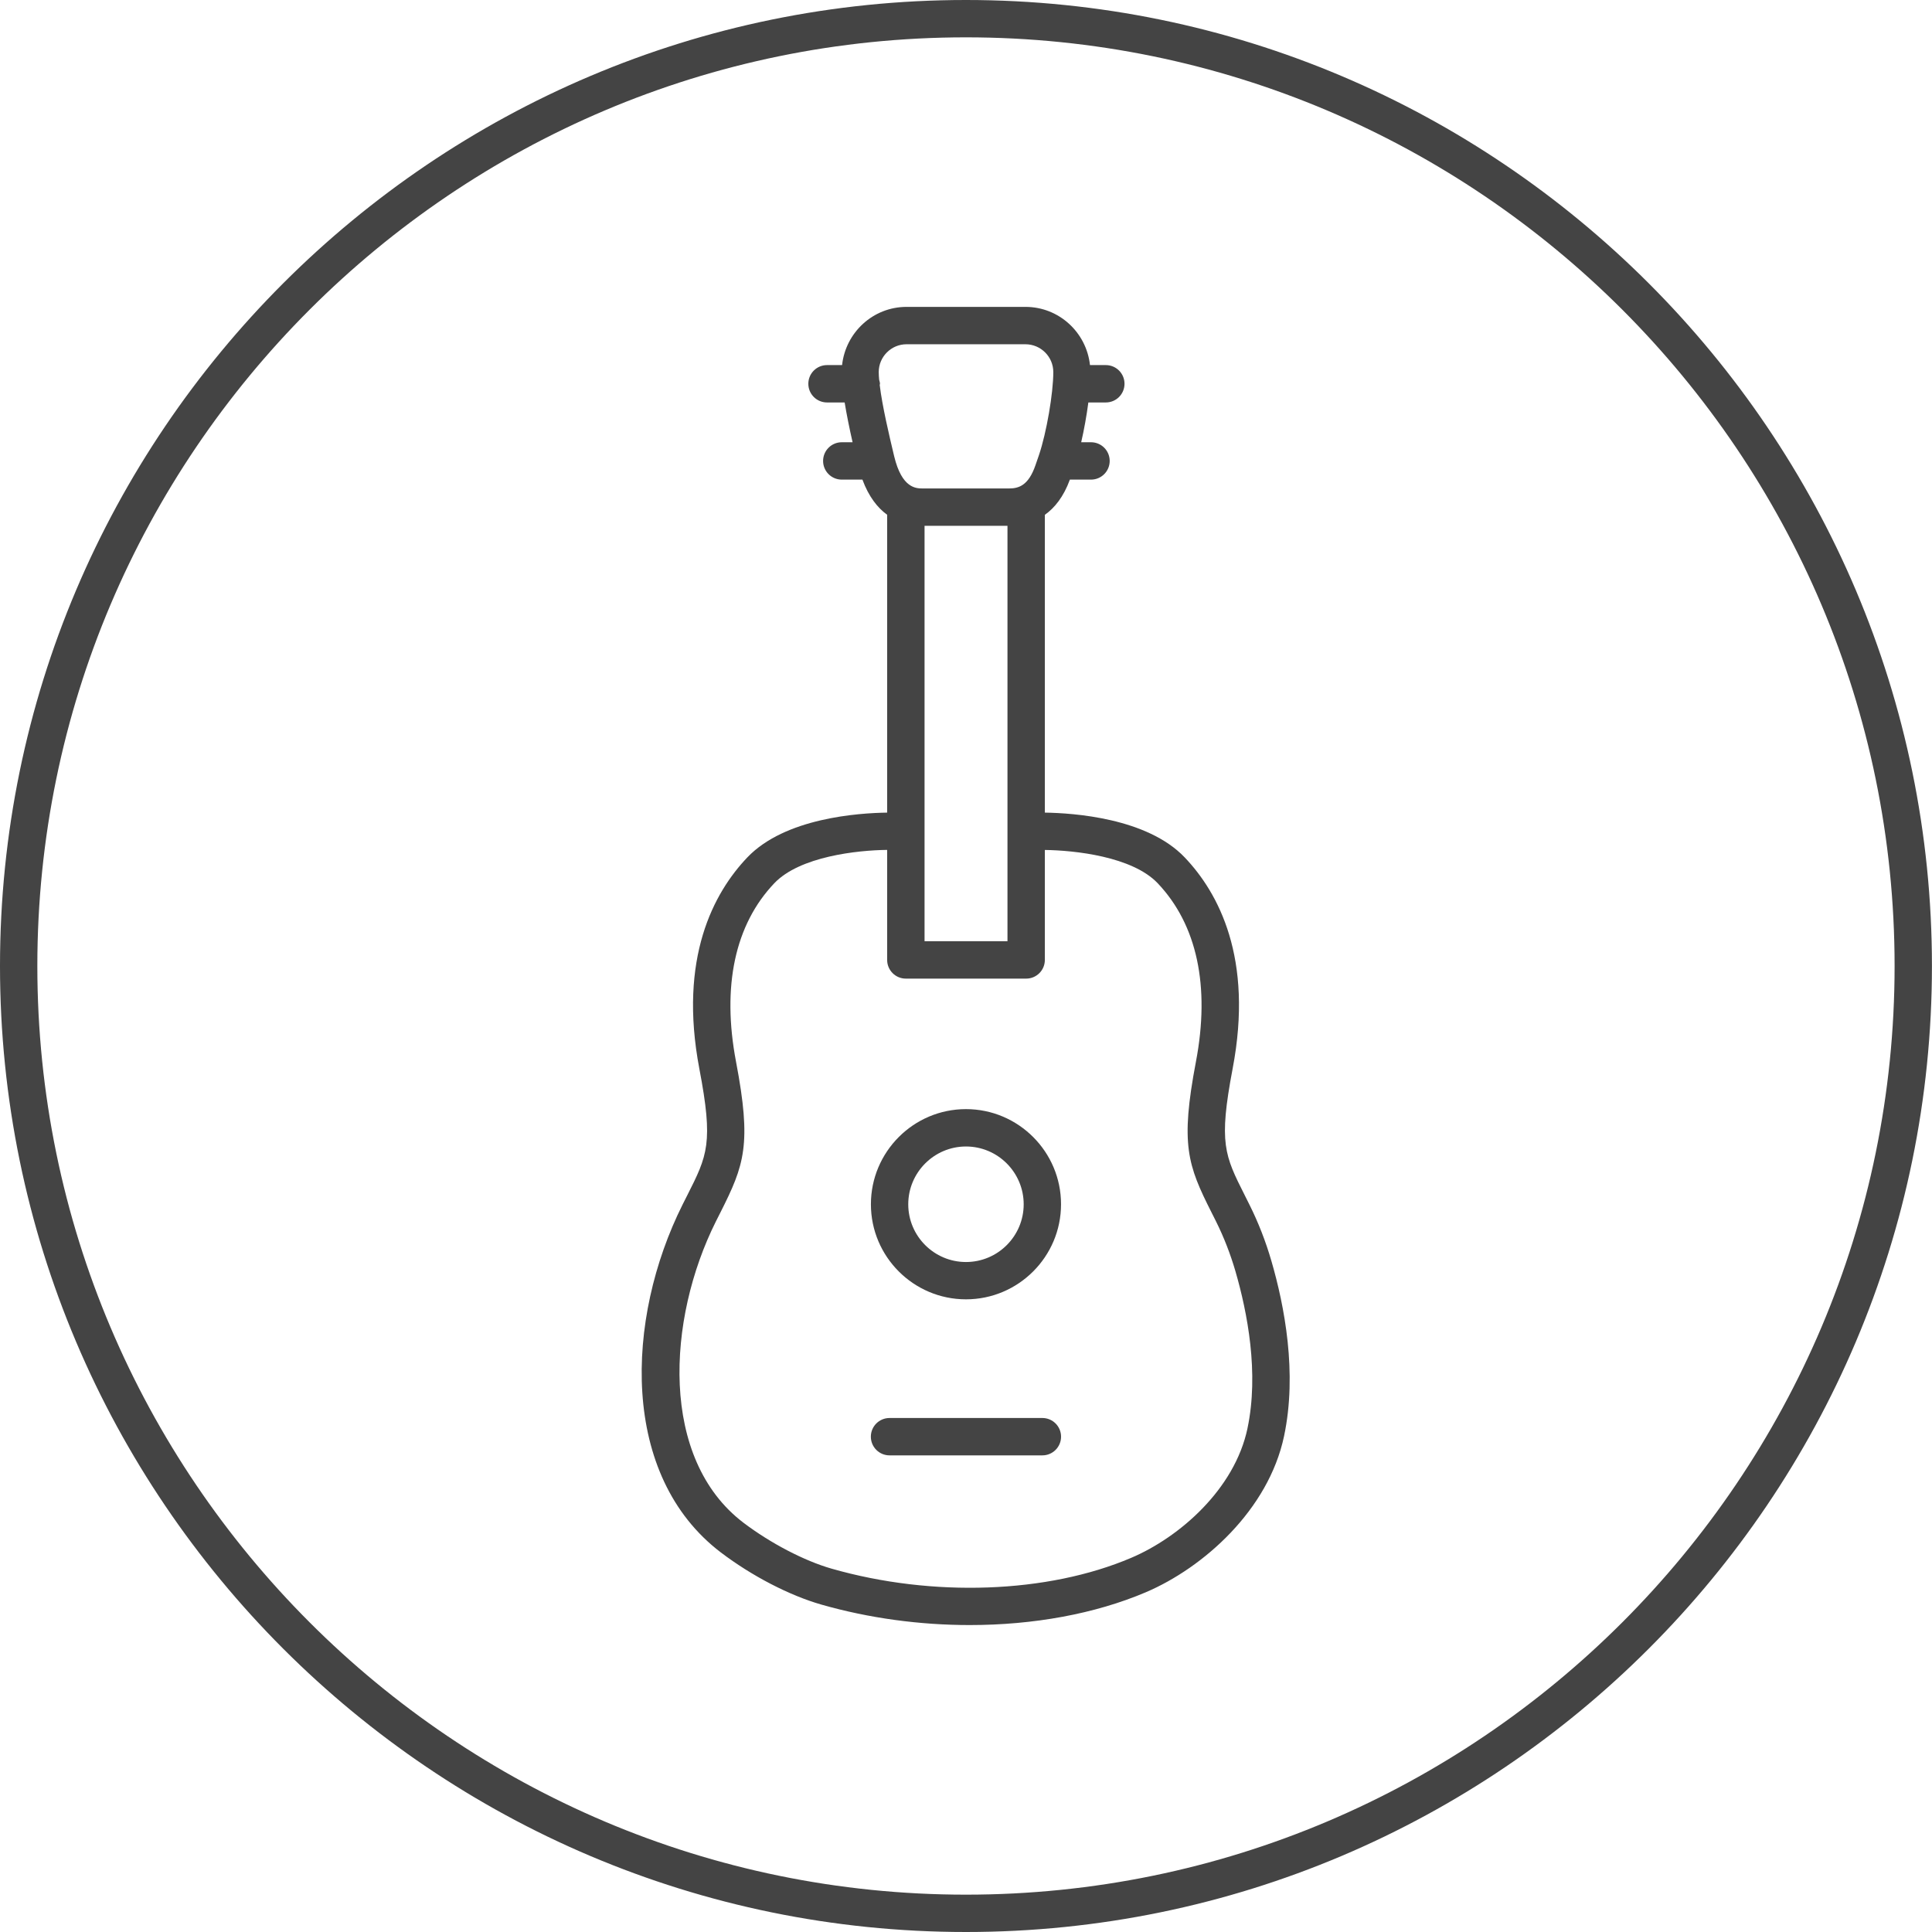 <!-- Generated by IcoMoon.io -->
<svg version="1.1" xmlns="http://www.w3.org/2000/svg" width="64" height="64" viewBox="0 0 64 64">
<title>guitar</title>
<path fill="#444" d="M41.389 39.905l-0.15-0.3c-0.673-1.333-0.875-1.735-0.407-4.201 0.701-3.672-0.475-5.834-1.587-7.001-1.247-1.309-3.689-1.47-4.633-1.484v-9.865c0.325-0.23 0.621-0.597 0.829-1.166h0.7c0.342 0 0.619-0.277 0.619-0.619s-0.277-0.619-0.619-0.619h-0.325c0.098-0.425 0.18-0.886 0.237-1.318h0.579c0.342 0 0.619-0.277 0.619-0.619s-0.277-0.619-0.619-0.619h-0.525c-0.117-1.081-1.025-1.928-2.137-1.928h-3.939c-1.111 0-2.018 0.847-2.136 1.928h-0.499c-0.342 0-0.619 0.277-0.619 0.619s0.277 0.619 0.619 0.619h0.584c0.069 0.417 0.159 0.862 0.263 1.318h-0.358c-0.342 0-0.619 0.277-0.619 0.619s0.277 0.619 0.619 0.619h0.684c0.209 0.564 0.499 0.933 0.819 1.164v9.867c-0.944 0.013-3.382 0.173-4.632 1.484-1.11 1.165-2.287 3.327-1.589 7.002 0.471 2.465 0.269 2.866-0.404 4.198l-0.152 0.301c-1.9 3.8-2.077 8.977 1.267 11.522 1.027 0.78 2.272 1.425 3.331 1.728 1.585 0.453 3.268 0.678 4.914 0.678 2.101 0 4.141-0.366 5.835-1.087 1.907-0.813 4.062-2.726 4.578-5.171 0.442-2.089 0.016-4.312-0.421-5.809-0.187-0.643-0.431-1.27-0.727-1.862zM29.142 12.749c0.001-0.013 0.008-0.024 0.008-0.037 0-0.048-0.018-0.090-0.027-0.133-0.009-0.093-0.014-0.179-0.014-0.254 0-0.507 0.414-0.921 0.921-0.921h3.939c0.509 0 0.923 0.414 0.923 0.921 0 0.702-0.225 2.010-0.475 2.75-0.036 0.111-0.074 0.219-0.115 0.333-0.233 0.68-0.559 0.773-0.878 0.773h-2.85c-0.226 0-0.696 0-0.953-1.065l-0.025-0.105c-0.129-0.543-0.371-1.557-0.455-2.261zM33.374 17.419v13.76h-2.747v-13.76h2.747zM41.324 47.319c-0.424 2.007-2.241 3.601-3.853 4.287-2.769 1.179-6.574 1.316-9.923 0.358-0.905-0.259-2.025-0.843-2.923-1.524-2.776-2.113-2.54-6.722-0.908-9.983l0.15-0.297c0.791-1.567 1.038-2.249 0.515-4.988-0.475-2.5-0.036-4.546 1.269-5.915 0.845-0.887 2.752-1.093 3.737-1.103v3.645c0 0.342 0.277 0.619 0.619 0.619h3.986c0.342 0 0.619-0.277 0.619-0.619v-3.643c0.983 0.013 2.891 0.214 3.737 1.101 1.305 1.373 1.744 3.417 1.267 5.917-0.521 2.741-0.274 3.423 0.518 4.991l0.147 0.293c0.262 0.526 0.478 1.083 0.645 1.655 0.395 1.362 0.786 3.37 0.397 5.209z"></path>
<path fill="#444" d="M31.999 36.741c-1.737 0-3.149 1.415-3.149 3.152s1.413 3.149 3.149 3.149 3.149-1.413 3.149-3.149c0.001-1.738-1.413-3.152-3.149-3.152zM31.999 41.806c-1.054 0-1.912-0.858-1.912-1.912 0-1.055 0.858-1.915 1.912-1.915s1.912 0.859 1.912 1.915c0 1.054-0.857 1.912-1.912 1.912z"></path>
<path fill="#444" d="M34.53 46.973h-5.063c-0.342 0-0.619 0.277-0.619 0.619s0.277 0.619 0.619 0.619h5.063c0.342 0 0.619-0.277 0.619-0.619s-0.277-0.619-0.619-0.619z"></path>
<path fill="#444" d="M31.998 0c-17.644 0-31.998 14.355-31.998 32s14.354 32 31.998 32c17.645 0 32-14.355 32-32s-14.355-32-32-32zM31.998 62.763c-16.961 0-30.761-13.8-30.761-30.763s13.8-30.763 30.761-30.763c16.962 0 30.763 13.8 30.763 30.763s-13.8 30.763-30.763 30.763z"></path>
</svg>
